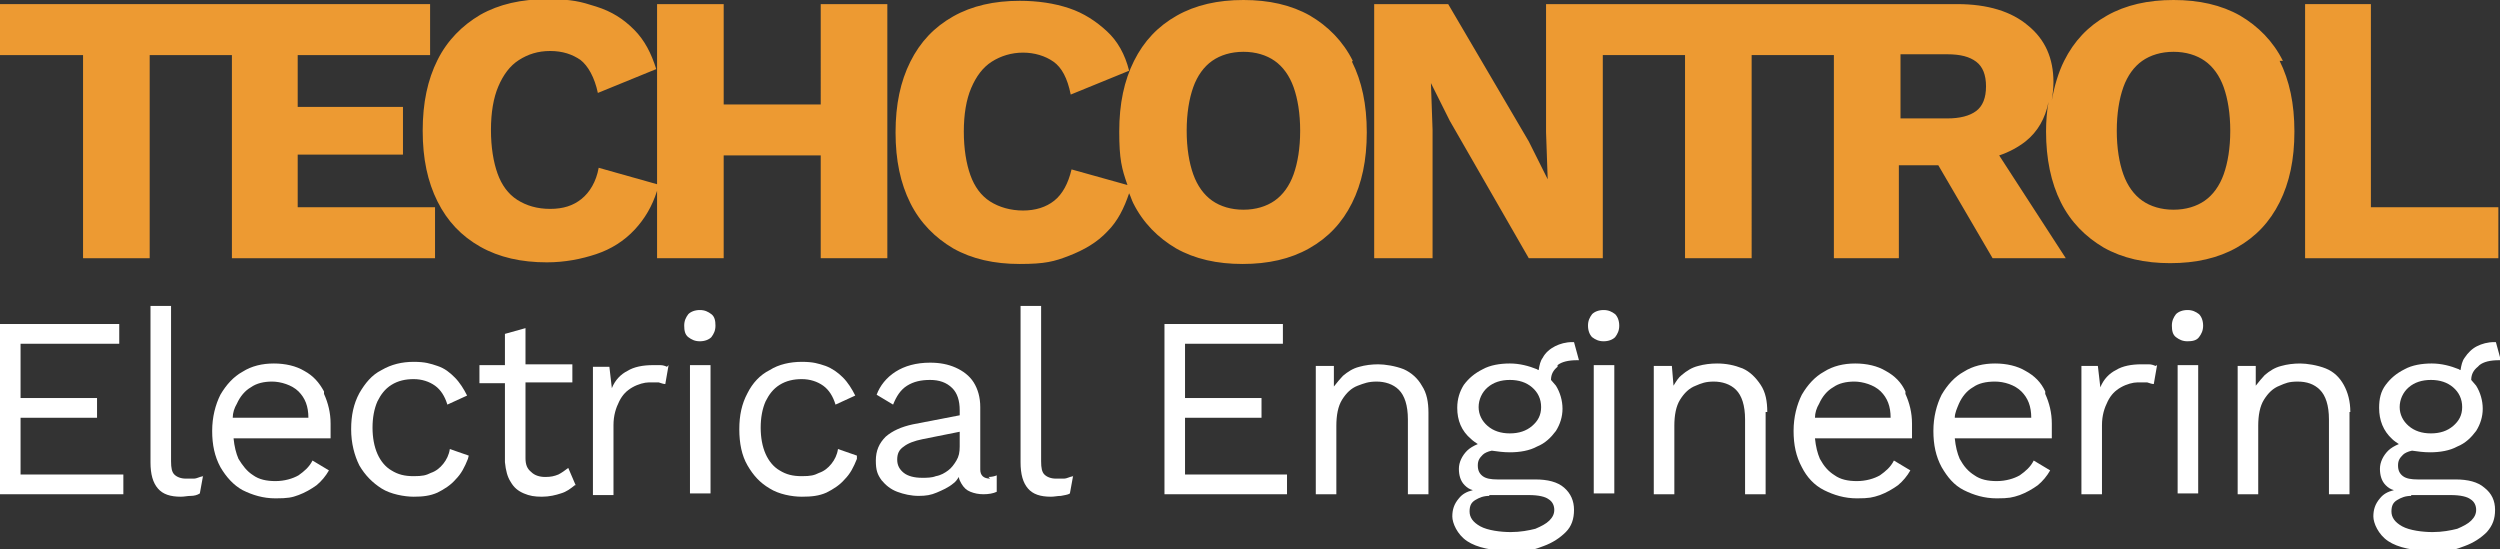 <?xml version="1.0" encoding="UTF-8"?>
<svg xmlns="http://www.w3.org/2000/svg" version="1.1" viewBox="0 0 304 66.8">
  <rect x="0" y="0" width="304" height="66.8" fill="#333333" stroke="none"/>
  <!-- Generator: Adobe Illustrator 29.5.1, SVG Export Plug-In . SVG Version: 2.1.0 Build 141)  -->
  <defs>
    <style>
      .st0 {
        fill: #fff;
      }

      .st1 {
        fill: #ed9a32;
      }
    </style>
  </defs>
  <g id="Techcontrol">
    <polygon class="st1" points="303.8 25.2 303.8 31.4 280.3 31.4 280.3 .5 288.3 .5 288.3 25.2 303.8 25.2"/>
    <path class="st1" d="M277.6,7.4c-1.2-2.4-3-4.2-5.2-5.5-2.3-1.3-5-1.9-8.1-1.9s-5.8.6-8.1,1.9c-2.3,1.3-4,3.1-5.2,5.5-.7,1.4-1.2,3.1-1.5,4.8.1-.7.2-1.4.2-2.2,0-2.9-1-5.2-3.1-6.9-2-1.7-4.9-2.6-8.6-2.6h-50v15.6l.2,5.7h0l-2.3-4.6L176.1.5h-9v30.9h7.1v-15.6l-.2-5.7h0l2.3,4.6,9.6,16.7h9V6.7h10v24.7h8.1V6.7h10v24.7h7.9v-11.3h4.8l6.6,11.3h8.9l-8.1-12.5c1.2-.4,2.3-1,3.2-1.7,1.5-1.2,2.4-2.8,2.8-4.8-.2,1.1-.3,2.3-.3,3.6,0,3.3.6,6.2,1.8,8.6,1.2,2.4,3,4.2,5.2,5.5,2.3,1.3,5,1.9,8.1,1.9s5.8-.6,8.1-1.9c2.3-1.3,4-3.1,5.2-5.5,1.2-2.4,1.8-5.2,1.8-8.6s-.6-6.2-1.8-8.6ZM240.3,13.5c-.8.6-2,.9-3.5.9h-5.7v-7.8h5.7c1.6,0,2.7.3,3.5.9.8.6,1.2,1.6,1.2,3s-.4,2.4-1.2,3ZM270.4,21.2c-.5,1.4-1.3,2.5-2.3,3.2-1,.7-2.3,1.1-3.8,1.1s-2.8-.4-3.8-1.1c-1-.7-1.8-1.8-2.3-3.2-.5-1.4-.8-3.2-.8-5.3s.3-3.9.8-5.3c.5-1.4,1.3-2.5,2.3-3.2,1-.7,2.3-1.1,3.8-1.1s2.8.4,3.8,1.1c1,.7,1.8,1.8,2.3,3.2.5,1.4.8,3.2.8,5.3s-.3,3.9-.8,5.3Z"/>
    <path class="st1" d="M164.5,7.4c-1.2-2.4-3-4.2-5.2-5.5-2.3-1.3-5-1.9-8.1-1.9s-5.8.6-8.1,1.9c-2.3,1.3-4,3.1-5.2,5.5-1.2,2.4-1.8,5.2-1.8,8.6s.3,4.5,1,6.5l-6.8-1.9c-.4,1.7-1.1,3-2.1,3.8-1,.8-2.3,1.2-3.8,1.2s-2.9-.4-4-1.1c-1.1-.7-1.9-1.8-2.4-3.2-.5-1.4-.8-3.2-.8-5.3s.3-3.9.9-5.3,1.4-2.5,2.5-3.2c1.1-.7,2.4-1.1,3.8-1.1s2.7.4,3.7,1.1c1,.7,1.7,2,2.1,4l7.1-2.9c-.5-2-1.4-3.6-2.7-4.8s-2.8-2.2-4.6-2.8c-1.8-.6-3.8-.9-6-.9-3.1,0-5.8.6-8.1,1.9-2.3,1.3-4,3.1-5.2,5.5-1.2,2.4-1.8,5.2-1.8,8.6s.6,6.2,1.8,8.6c1.2,2.4,3,4.2,5.2,5.5,2.3,1.3,5,1.9,8.1,1.9s4.2-.3,6-1,3.4-1.6,4.7-3c1.2-1.2,2-2.8,2.6-4.6.2.4.3.8.5,1.2,1.2,2.4,3,4.2,5.2,5.5,2.3,1.3,5,1.9,8.1,1.9s5.8-.6,8.1-1.9c2.3-1.3,4-3.1,5.2-5.5,1.2-2.4,1.8-5.2,1.8-8.6s-.6-6.2-1.8-8.6ZM157.3,21.2c-.5,1.4-1.3,2.5-2.3,3.2-1,.7-2.3,1.1-3.8,1.1s-2.8-.4-3.8-1.1c-1-.7-1.8-1.8-2.3-3.2-.5-1.4-.8-3.2-.8-5.3s.3-3.9.8-5.3c.5-1.4,1.3-2.5,2.3-3.2,1-.7,2.3-1.1,3.8-1.1s2.8.4,3.8,1.1c1,.7,1.8,1.8,2.3,3.2.5,1.4.8,3.2.8,5.3s-.3,3.9-.8,5.3Z"/>
    <path class="st1" d="M107.9.5v30.9h-8.1v-12.5h-11.8v12.5h-8.1v-8.2c-.6,1.9-1.5,3.4-2.7,4.7-1.3,1.4-2.9,2.4-4.7,3-1.8.6-3.8,1-6,1-3.1,0-5.8-.6-8.1-1.9-2.3-1.3-4-3.1-5.2-5.5-1.2-2.4-1.8-5.2-1.8-8.6s.6-6.2,1.8-8.6c1.2-2.4,3-4.2,5.2-5.5,2.3-1.3,5-1.9,8.1-1.9s4.1.3,6,.9,3.3,1.5,4.6,2.8,2.1,2.9,2.7,4.8l-7.1,2.9c-.4-1.9-1.2-3.3-2.1-4-1-.7-2.2-1.1-3.7-1.1s-2.7.4-3.8,1.1c-1.1.7-1.9,1.8-2.5,3.2-.6,1.4-.9,3.2-.9,5.3s.3,3.9.8,5.3c.5,1.4,1.3,2.5,2.4,3.2,1.1.7,2.4,1.1,4,1.1s2.8-.4,3.8-1.2c1-.8,1.8-2.1,2.1-3.8l7.1,2V.5h8.1v12.2h11.8V.5h8.1Z"/>
    <polygon class="st1" points="52.9 25.2 52.9 31.4 28.2 31.4 28.2 6.7 18.2 6.7 18.2 31.4 10.1 31.4 10.1 6.7 0 6.7 0 .5 52.3 .5 52.3 6.7 36.2 6.7 36.2 13 49 13 49 18.8 36.2 18.8 36.2 25.2 52.9 25.2"/>
  </g>
  <g id="Engireening">
    <path class="st0" d="M301.5,44.4c.5-.4,1.3-.6,2.4-.6h.2l-.6-2.2h-.2c-.8,0-1.5.2-2.1.5-.6.3-1.1.8-1.5,1.4-.3.4-.4.9-.5,1.5,0,0-.1,0-.2-.1-1-.4-2.1-.7-3.3-.7s-2.4.2-3.3.7c-1,.5-1.7,1.1-2.3,1.9-.6.8-.8,1.7-.8,2.8,0,1.5.5,2.8,1.6,3.8.2.2.5.4.8.6-.5.2-1,.5-1.3.8-.6.6-1,1.4-1,2.2s.2,1.5.7,2c.3.3.6.5,1,.6-.8.2-1.3.5-1.7,1-.6.7-.8,1.4-.8,2.2s.6,2.2,1.8,3c1.2.8,3.1,1.2,5.5,1.2s2.7-.2,3.8-.6c1.1-.4,2-1,2.7-1.7.7-.8,1-1.6,1-2.7s-.4-2-1.3-2.7c-.8-.7-2-1-3.5-1h-4.6c-.8,0-1.4-.1-1.8-.4-.4-.3-.6-.7-.6-1.3s.2-.9.6-1.3c.2-.2.6-.4,1.1-.5.7.1,1.4.2,2.2.2,1.2,0,2.4-.2,3.3-.7,1-.4,1.7-1.1,2.3-1.9.5-.8.8-1.7.8-2.7s-.3-2-.8-2.8c-.2-.2-.4-.5-.6-.7,0-.7.3-1.2.8-1.6ZM293.2,60.2h4.8c1.2,0,2,.2,2.4.5.5.3.7.8.7,1.3s-.2.9-.6,1.3c-.4.4-1,.7-1.7,1-.8.2-1.8.4-3,.4s-2.8-.2-3.7-.7c-.9-.5-1.3-1.1-1.3-1.8s.2-1.1.7-1.4c.5-.3,1-.5,1.7-.5ZM298.3,51.8c-.7.6-1.6.9-2.7.9s-2-.3-2.7-.9c-.7-.6-1.1-1.4-1.1-2.3s.4-1.8,1.1-2.4c.7-.6,1.6-.9,2.7-.9s2,.3,2.7.9c.7.6,1.1,1.4,1.1,2.4s-.4,1.7-1.1,2.3Z"/>
    <path class="st0" d="M285.7,50.1v10h-2.5v-9.1c0-1.7-.4-2.9-1.1-3.6s-1.6-1-2.7-1-1.5.2-2.2.5c-.8.3-1.4.9-1.9,1.7s-.7,1.9-.7,3.2v8.3h-2.5v-15.6h2.2v2.4c.4-.5.8-1,1.1-1.3.6-.5,1.2-.9,2-1.1.7-.2,1.5-.3,2.3-.3s2.1.2,3.1.6,1.7,1.1,2.2,2c.5.9.8,2,.8,3.3Z"/>
    <rect class="st0" x="264.8" y="44.4" width="2.5" height="15.6"/>
    <path class="st0" d="M267.9,39.6c0,.6-.2,1-.5,1.4s-.8.5-1.4.5-1-.2-1.4-.5c-.4-.3-.5-.8-.5-1.4s.2-1,.5-1.4c.3-.3.8-.5,1.4-.5s1,.2,1.4.5c.3.3.5.8.5,1.4Z"/>
    <path class="st0" d="M262.3,44.4l-.4,2.3c-.2,0-.5-.1-.8-.2-.3,0-.7,0-1.2,0s-1.3.2-2,.6c-.7.4-1.2.9-1.6,1.7-.4.8-.7,1.7-.7,2.9v8.4h-2.5v-15.6h2l.3,2.6c.4-1,1.1-1.7,1.9-2.1.8-.5,1.9-.7,3.1-.7s.6,0,.9,0c.3,0,.6.1.8.2Z"/>
    <path class="st0" d="M248.7,47.6c-.5-1.1-1.3-1.9-2.4-2.5-1-.6-2.3-.9-3.7-.9s-2.7.3-3.8,1c-1.1.6-2,1.6-2.7,2.8-.6,1.2-1,2.7-1,4.4s.3,3.1,1,4.4c.7,1.2,1.5,2.2,2.7,2.8,1.2.6,2.5,1,4,1s1.9-.1,2.8-.4c.8-.3,1.5-.7,2.2-1.2.6-.5,1.1-1.1,1.5-1.8l-2-1.2c-.4.8-1,1.3-1.7,1.8-.7.4-1.7.7-2.8.7s-2-.2-2.7-.7c-.8-.5-1.3-1.1-1.8-2-.3-.7-.5-1.5-.6-2.5h11.8c0-.2,0-.5,0-.8,0-.3,0-.6,0-1,0-1.3-.3-2.5-.8-3.6ZM237.7,50.8c0-.6.3-1.2.5-1.7.4-.9,1-1.6,1.7-2,.7-.5,1.6-.7,2.7-.7s2.4.4,3.2,1.2c.8.8,1.2,1.8,1.2,3.2h-9.3Z"/>
    <path class="st0" d="M231.7,47.6c-.5-1.1-1.3-1.9-2.4-2.5-1-.6-2.3-.9-3.7-.9s-2.7.3-3.8,1c-1.1.6-2,1.6-2.7,2.8-.6,1.2-1,2.7-1,4.4s.3,3.1,1,4.4c.6,1.2,1.5,2.2,2.7,2.8,1.2.6,2.5,1,4,1s1.9-.1,2.8-.4c.8-.3,1.5-.7,2.2-1.2.6-.5,1.1-1.1,1.5-1.8l-2-1.2c-.4.8-1,1.3-1.7,1.8-.7.4-1.7.7-2.8.7s-2-.2-2.7-.7c-.8-.5-1.3-1.1-1.8-2-.3-.7-.5-1.5-.6-2.5h11.8c0-.2,0-.5,0-.8,0-.3,0-.6,0-1,0-1.3-.3-2.5-.8-3.6ZM220.7,50.8c0-.6.2-1.2.5-1.7.4-.9,1-1.6,1.7-2,.7-.5,1.6-.7,2.6-.7s2.4.4,3.2,1.2c.8.8,1.2,1.8,1.2,3.2h-9.3Z"/>
    <path class="st0" d="M214.7,50.1v10h-2.5v-9.1c0-1.7-.4-2.9-1.1-3.6-.7-.7-1.7-1-2.7-1s-1.5.2-2.2.5c-.8.3-1.4.9-1.9,1.7-.5.8-.7,1.9-.7,3.2v8.3h-2.5v-15.6h2.2l.2,2.4c.3-.5.6-1,1-1.3.6-.5,1.2-.9,2-1.1.7-.2,1.5-.3,2.3-.3,1.1,0,2.1.2,3.1.6.9.4,1.6,1.1,2.2,2,.6.9.8,2,.8,3.3Z"/>
    <rect class="st0" x="193.8" y="44.4" width="2.5" height="15.6"/>
    <path class="st0" d="M196.9,39.6c0,.6-.2,1-.5,1.4-.3.3-.8.5-1.4.5s-1-.2-1.4-.5c-.3-.3-.5-.8-.5-1.4s.2-1,.5-1.4c.3-.3.8-.5,1.4-.5s1,.2,1.4.5c.3.3.5.8.5,1.4Z"/>
    <path class="st0" d="M189.4,44.4c.5-.4,1.3-.6,2.4-.6h.2l-.6-2.2h-.2c-.8,0-1.5.2-2.1.5-.6.3-1.2.8-1.5,1.4-.3.4-.4.9-.5,1.5,0,0-.1,0-.2-.1-1-.4-2.1-.7-3.3-.7s-2.4.2-3.3.7c-1,.5-1.7,1.1-2.3,1.9-.5.8-.8,1.7-.8,2.8,0,1.5.5,2.8,1.7,3.8.2.2.5.4.8.6-.5.2-1,.5-1.3.8-.6.6-1,1.4-1,2.2s.2,1.5.7,2c.3.3.6.5,1,.6-.8.2-1.3.5-1.7,1-.6.7-.8,1.4-.8,2.2s.6,2.2,1.8,3c1.2.8,3.1,1.2,5.5,1.2s2.7-.2,3.8-.6c1.1-.4,2-1,2.7-1.7s1-1.6,1-2.7-.4-2-1.2-2.7c-.8-.7-2-1-3.5-1h-4.6c-.8,0-1.4-.1-1.8-.4-.4-.3-.6-.7-.6-1.3s.2-.9.6-1.3c.2-.2.6-.4,1.1-.5.7.1,1.4.2,2.2.2,1.2,0,2.4-.2,3.3-.7,1-.4,1.7-1.1,2.3-1.9.5-.8.8-1.7.8-2.7s-.3-2-.8-2.8c-.2-.2-.4-.5-.6-.7,0-.7.3-1.2.8-1.6ZM181.1,60.2h4.8c1.2,0,2,.2,2.4.5.5.3.7.8.7,1.3s-.2.9-.6,1.3c-.4.4-1,.7-1.7,1-.8.2-1.8.4-3,.4s-2.8-.2-3.7-.7c-.9-.5-1.3-1.1-1.3-1.8s.2-1.1.7-1.4c.5-.3,1-.5,1.7-.5ZM186.3,51.8c-.7.6-1.6.9-2.7.9s-2-.3-2.7-.9c-.7-.6-1.1-1.4-1.1-2.3s.4-1.8,1.1-2.4c.7-.6,1.6-.9,2.7-.9s2,.3,2.7.9c.7.6,1.1,1.4,1.1,2.4s-.4,1.7-1.1,2.3Z"/>
    <path class="st0" d="M173.7,50.1v10h-2.5v-9.1c0-1.7-.4-2.9-1.1-3.6-.7-.7-1.7-1-2.7-1s-1.5.2-2.3.5c-.8.3-1.4.9-1.9,1.7s-.7,1.9-.7,3.2v8.3h-2.5v-15.6h2.2v2.5c.4-.5.8-1,1.1-1.3.6-.5,1.2-.9,2-1.1.7-.2,1.5-.3,2.3-.3s2.1.2,3.1.6c.9.4,1.7,1.1,2.2,2,.6.9.8,2,.8,3.3Z"/>
    <polygon class="st0" points="156.5 57.7 156.5 60.1 141.6 60.1 141.6 39.4 156 39.4 156 41.8 144.1 41.8 144.1 48.4 153.4 48.4 153.4 50.8 144.1 50.8 144.1 57.7 156.5 57.7"/>
    <path class="st0" d="M130.5,57.8l-.4,2.2c-.3.2-.7.2-1.1.3-.4,0-.8.1-1.2.1-1.3,0-2.2-.3-2.8-1-.6-.7-.9-1.7-.9-3.2v-19h2.5v18.9c0,.8.1,1.3.4,1.6.3.3.8.5,1.4.5s.8,0,1,0c.3,0,.6-.2,1.1-.3Z"/>
    <path class="st0" d="M120.4,58.2c-.8,0-1.2-.4-1.2-1.1v-7.6c0-1.2-.3-2.2-.8-3-.5-.8-1.3-1.4-2.2-1.8-.9-.4-1.9-.6-3.1-.6-1.7,0-3.1.4-4.2,1.1-1.1.7-1.9,1.7-2.3,2.8l2,1.2c.4-1,.9-1.8,1.7-2.3.8-.5,1.7-.7,2.8-.7s2,.3,2.7,1c.6.6.9,1.5.9,2.7v.6l-5.7,1.1c-1.4.3-2.5.8-3.3,1.5-.8.8-1.2,1.7-1.2,2.9s.2,1.7.7,2.4c.5.6,1.1,1.1,1.9,1.4.8.3,1.7.5,2.6.5s1.5-.1,2.2-.4,1.4-.6,2-1.1c.3-.2.5-.5.7-.8,0,.3.2.6.3.8.3.5.6.8,1.1,1,.5.2,1,.3,1.6.3s1.2-.1,1.6-.3v-2c-.2.1-.6.2-1,.2ZM116.7,54.3c0,.7-.1,1.2-.4,1.7s-.6.9-1,1.2c-.4.3-.9.6-1.5.7-.5.2-1.1.2-1.7.2-.9,0-1.7-.2-2.2-.6-.5-.4-.8-.9-.8-1.6s.2-1.2.8-1.6c.5-.4,1.3-.7,2.3-.9l4.5-.9v1.7Z"/>
    <path class="st0" d="M104.2,55.8c-.4,1-.8,1.8-1.5,2.5-.6.7-1.4,1.2-2.2,1.6-.9.4-1.8.5-3,.5s-2.8-.3-3.9-1c-1.2-.7-2-1.6-2.7-2.8-.7-1.2-1-2.7-1-4.4s.3-3.1,1-4.4c.6-1.2,1.5-2.2,2.7-2.8,1.1-.7,2.5-1,3.9-1s2,.2,2.9.5c.8.3,1.5.8,2.1,1.4.6.6,1.1,1.4,1.5,2.2l-2.4,1.1c-.3-1-.8-1.8-1.5-2.3-.7-.5-1.6-.8-2.6-.8s-1.9.2-2.7.7c-.8.5-1.3,1.2-1.7,2-.4.9-.6,2-.6,3.2s.2,2.3.6,3.2c.4.9,1,1.6,1.7,2,.8.5,1.6.7,2.7.7s1.5-.1,2.1-.4c.6-.2,1.1-.6,1.5-1.1.4-.5.7-1.1.8-1.8l2.3.8Z"/>
    <path class="st0" d="M87,39.6c0,.6-.2,1-.5,1.4-.3.3-.8.5-1.4.5s-1-.2-1.4-.5-.5-.8-.5-1.4.2-1,.5-1.4c.3-.3.8-.5,1.4-.5s1,.2,1.4.5.5.8.5,1.4Z"/>
    <rect class="st0" x="83.9" y="44.4" width="2.5" height="15.6"/>
    <path class="st0" d="M81.3,44.4l-.4,2.3c-.2,0-.5-.1-.8-.2-.3,0-.7,0-1.2,0s-1.3.2-2,.6c-.7.4-1.2.9-1.6,1.7-.4.8-.7,1.7-.7,2.9v8.5h-2.5v-15.6h2l.3,2.6c.4-1,1.1-1.7,1.9-2.1.8-.5,1.9-.7,3.1-.7s.6,0,.9,0c.3,0,.6.1.8.2Z"/>
    <path class="st0" d="M69.9,59c-.5.4-1,.8-1.7,1-.6.2-1.4.4-2.3.4s-1.5-.1-2.2-.4c-.7-.3-1.2-.7-1.6-1.4-.4-.6-.6-1.4-.7-2.4v-9.6h-3.1v-2.2h3.1v-3.8l2.5-.7v4.4h5.7v2.2h-5.7v9.2c0,.8.2,1.3.7,1.7.4.4,1,.6,1.7.6s1.1-.1,1.6-.3c.4-.2.8-.5,1.2-.8l.9,2.1Z"/>
    <path class="st0" d="M56.9,55.8c-.4,1-.8,1.8-1.5,2.5-.6.7-1.4,1.2-2.2,1.6-.9.4-1.8.5-2.9.5s-2.8-.3-3.9-1c-1.1-.7-2-1.6-2.7-2.8-.6-1.2-1-2.7-1-4.4s.3-3.1,1-4.4c.7-1.2,1.5-2.2,2.7-2.8,1.2-.7,2.5-1,3.9-1s2,.2,2.9.5,1.5.8,2.1,1.4c.6.6,1.1,1.4,1.5,2.2l-2.4,1.1c-.3-1-.8-1.8-1.5-2.3-.7-.5-1.6-.8-2.6-.8s-1.9.2-2.7.7c-.8.5-1.3,1.2-1.7,2-.4.9-.6,2-.6,3.2s.2,2.3.6,3.2c.4.9,1,1.6,1.7,2,.8.5,1.6.7,2.7.7s1.5-.1,2.1-.4c.6-.2,1.1-.6,1.5-1.1.4-.5.7-1.1.8-1.8l2.3.8Z"/>
    <path class="st0" d="M39.4,47.6c-.6-1.1-1.3-1.9-2.4-2.5-1-.6-2.3-.9-3.7-.9s-2.7.3-3.8,1c-1.1.6-2,1.6-2.7,2.8-.6,1.2-1,2.7-1,4.4s.3,3.1,1,4.4c.7,1.2,1.6,2.2,2.7,2.8,1.2.6,2.5,1,4,1s2-.1,2.8-.4c.8-.3,1.5-.7,2.2-1.2.6-.5,1.1-1.1,1.5-1.8l-2-1.2c-.4.8-1,1.3-1.7,1.8-.7.4-1.7.7-2.8.7s-2-.2-2.7-.7c-.8-.5-1.3-1.2-1.8-2-.3-.7-.5-1.5-.6-2.5h11.8c0-.2,0-.5,0-.8,0-.3,0-.6,0-1,0-1.3-.3-2.5-.8-3.6ZM28.3,50.8c0-.6.2-1.2.5-1.7.4-.9,1-1.6,1.7-2,.7-.5,1.6-.7,2.6-.7s2.4.4,3.2,1.2c.8.8,1.2,1.8,1.2,3.2h-9.3Z"/>
    <path class="st0" d="M24.7,57.8l-.4,2.2c-.3.2-.7.3-1.1.3-.4,0-.8.1-1.2.1-1.3,0-2.2-.3-2.8-1-.6-.7-.9-1.7-.9-3.2v-19h2.5v18.9c0,.8.1,1.3.4,1.6.3.3.8.5,1.4.5s.8,0,1,0c.3,0,.6-.2,1.1-.3Z"/>
    <polygon class="st0" points="15 57.7 15 60.1 0 60.1 0 39.4 14.5 39.4 14.5 41.8 2.5 41.8 2.5 48.4 11.8 48.4 11.8 50.8 2.5 50.8 2.5 57.7 15 57.7"/>
  </g>
</svg>